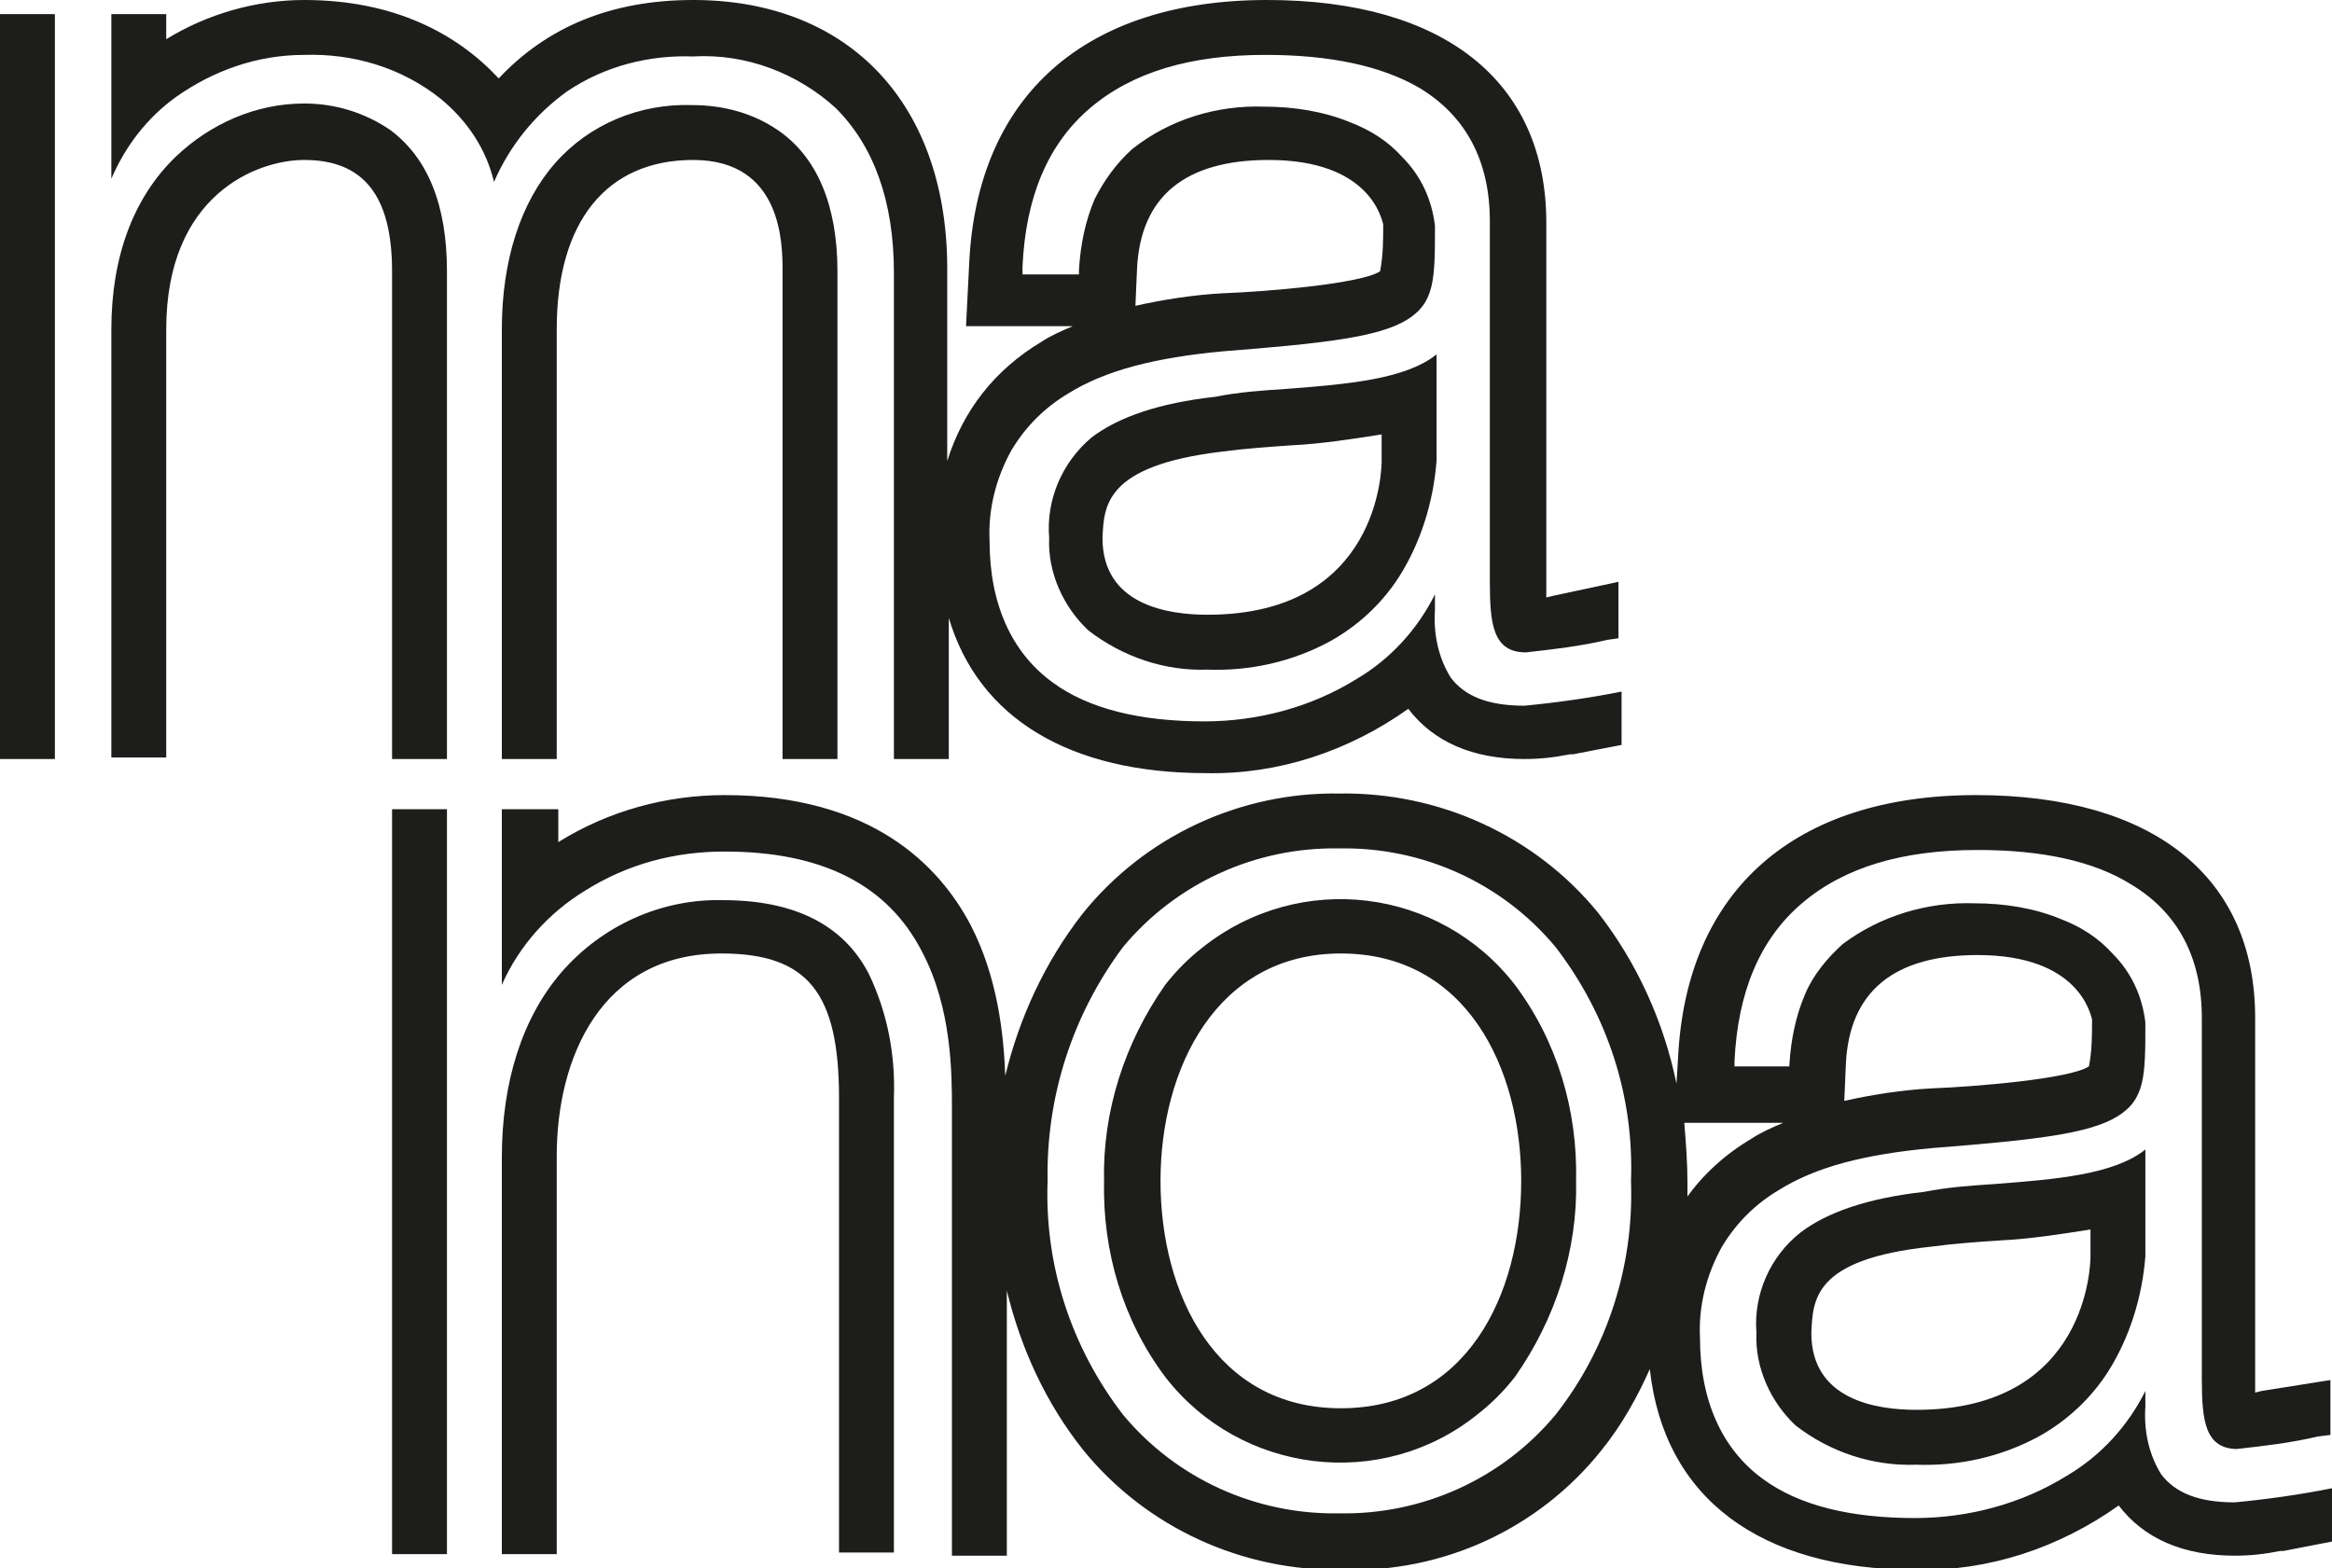 <svg version="1.1" id="Layer_1" xmlns="http://www.w3.org/2000/svg" x="0" y="0" viewBox="0 0 148.7 100" xml:space="preserve"><style>.st0{fill:#1d1d1b}</style><path class="st0" d="M0 .9h3.5v47.5H0zM28.5 48.4V17.3c0-4.2-1.2-7.2-3.6-9-1.6-1.1-3.5-1.7-5.5-1.7-3.1 0-6 1.3-8.2 3.4-2.7 2.6-4.1 6.4-4.1 11v27.3h3.5V21c0-8.6 5.8-10.8 8.8-10.8 3.8 0 5.6 2.3 5.6 7.1v31.1h3.5zM53.4 48.4V17.3c0-4.2-1.3-7.3-3.8-9-1.6-1.1-3.5-1.6-5.5-1.6-3.3-.1-6.5 1.2-8.7 3.7C33.2 12.9 32 16.6 32 21v27.4h3.5V21c0-6.9 3.2-10.8 8.7-10.8 5.7 0 5.7 5.4 5.7 7.1v31.1h3.5z"/><path class="st0" d="M36.2 5.8c2.4-1.6 5.2-2.3 8-2.2 3.4-.2 6.7 1.1 9.1 3.3 2.4 2.4 3.7 5.9 3.7 10.5v31h3.5v-9c1.9 6.4 7.7 9.9 16.4 9.9 4.6.1 9.1-1.4 12.9-4.1 1.6 2.1 4.1 3.2 7.4 3.2 1 0 1.9-.1 2.9-.3h.2l3.1-.6v-3.4c-2 .4-4.1.7-6.2.9-2.3 0-3.8-.6-4.7-1.8-.8-1.3-1.1-2.8-1-4.3v-1c-1.1 2.2-2.8 4.1-5 5.4-2.9 1.8-6.3 2.7-9.7 2.7-4.1 0-7.4-.8-9.7-2.5-2.6-1.9-4-5-4-9-.1-2 .4-4 1.4-5.8.9-1.5 2.1-2.7 3.6-3.6 2.4-1.5 5.6-2.3 9.9-2.7 6.4-.5 9.9-.9 11.7-2s1.8-2.6 1.8-6c-.2-1.7-.9-3.2-2.1-4.4-.9-1-2-1.7-3.3-2.2-1.7-.7-3.6-1-5.5-1-3-.1-6 .8-8.4 2.7-1 .9-1.8 2-2.4 3.2-.6 1.4-.9 2.9-1 4.5v.3h-3.6V17c.2-4.4 1.6-7.8 4.3-10.1 2.7-2.3 6.4-3.4 11.2-3.4 4.1 0 7.4.7 9.8 2.1 3 1.8 4.5 4.7 4.5 8.5v23c0 2.7.2 4.5 2.3 4.5 1.8-.2 3.5-.4 5.2-.8l.7-.1v-3.6L99 38l-.4.1V14.2c0-9-6.5-14.2-17.8-14.2-11.6 0-18.5 6.1-19 16.8l-.2 4h6.8c-.7.3-1.4.6-2 1-3 1.8-5 4.4-6 7.6v-12C60.5 6.7 54.2 0 44.2 0 39 0 34.9 1.7 31.8 5c-2.6-2.8-6.6-5-12.4-5-3.1 0-6.2.9-8.8 2.5V.9H7.1v10.5c.9-2.1 2.3-3.9 4.1-5.2 2.4-1.7 5.2-2.7 8.2-2.7 3.1-.1 6.2.8 8.7 2.8 1.7 1.4 2.9 3.2 3.4 5.3 1-2.3 2.6-4.3 4.7-5.8zm36.3 11.4c.2-4.7 3.1-7 8.4-7 6.5 0 7.2 3.8 7.3 4.1 0 1 0 2-.2 3-1.2.8-7.3 1.3-10 1.4-1.9.1-3.8.4-5.6.8l.1-2.3z"/><path class="st0" d="M66.9 34.3c-.1 2.2.9 4.4 2.5 5.9 2.2 1.7 4.9 2.6 7.6 2.5 2.7.1 5.4-.5 7.8-1.8 1.8-1 3.3-2.4 4.4-4.1 1.4-2.2 2.2-4.8 2.4-7.4v-6.8c-2 1.6-5.7 1.9-9.6 2.2-1.5.1-3 .2-4.5.5-3.6.4-6.2 1.3-7.9 2.6-1.9 1.6-2.9 4-2.7 6.4zm11-5.5c1.5-.2 3-.3 4.4-.4 2-.1 3.9-.4 5.8-.7v1.7c0 .4-.1 9.8-11.1 9.8-2.5 0-6.7-.6-6.7-4.9.1-2 .1-4.6 7.6-5.5zM148.6 91.5V88l-4.4.7-.4.1V64.9c0-9-6.5-14.2-17.8-14.2-11.6 0-18.5 6.1-19 16.8l-.1 1.6c-.8-3.9-2.5-7.7-5-10.9-4-4.9-10.1-7.7-16.5-7.6-6.3-.1-12.4 2.7-16.4 7.7-2.4 3.1-4 6.6-4.9 10.3-.1-2.7-.5-6.3-2.2-9.6-2-3.8-6.3-8.3-15.7-8.3-3.7 0-7.4 1-10.6 3v-2.1H32v11.2c1.1-2.5 3-4.6 5.3-6 2.7-1.7 5.7-2.5 8.9-2.5 6.2 0 10.4 2.1 12.6 6.4 1.9 3.6 1.9 7.8 1.9 10v28.5h3.5V82.3c.9 3.7 2.5 7.2 4.9 10.2 4 4.9 10.1 7.7 16.5 7.6 6.4.2 12.5-2.6 16.5-7.6 1.3-1.6 2.3-3.4 3.1-5.2.9 8.2 7 12.8 17 12.8 4.6.1 9.1-1.4 12.9-4.1 1.6 2.1 4.1 3.2 7.4 3.2 1 0 1.9-.1 2.9-.3h.2l3.1-.6v-3.4c-2 .4-4.1.7-6.2.9-2.3 0-3.8-.6-4.7-1.8-.8-1.3-1.1-2.8-1-4.3v-1c-1.1 2.2-2.8 4.1-5 5.4-2.9 1.8-6.3 2.7-9.7 2.7-4.1 0-7.4-.8-9.7-2.5-2.6-1.9-4-5-4-9-.1-2 .4-4 1.4-5.8.9-1.5 2.1-2.7 3.6-3.6 2.4-1.5 5.5-2.3 9.9-2.7 6.4-.5 9.9-.9 11.7-2s1.8-2.6 1.8-6c-.2-1.7-.9-3.2-2.1-4.4-.9-1-2-1.7-3.3-2.2-1.7-.7-3.6-1-5.5-1-3-.1-6 .8-8.4 2.6-1 .9-1.9 2-2.4 3.2-.6 1.4-.9 2.9-1 4.5v.1h-3.5v-.3c.2-4.4 1.6-7.8 4.3-10.1 2.7-2.3 6.4-3.4 11.2-3.4 4.1 0 7.4.7 9.8 2.2 3 1.8 4.5 4.7 4.5 8.5v23c0 2.7.2 4.5 2.3 4.5h-.1c1.8-.2 3.5-.4 5.2-.8l.8-.1zm-30.9-23.6c.2-4.7 3.1-7 8.4-7 6.5 0 7.2 3.8 7.3 4.1 0 1 0 2-.2 3-1.2.8-7.3 1.3-10 1.4-1.9.1-3.8.4-5.6.8l.1-2.3zM99.2 90.2c-3.4 4.1-8.5 6.4-13.8 6.3-5.3.1-10.4-2.2-13.8-6.3-3.3-4.3-5-9.5-4.8-14.9-.1-5.4 1.6-10.6 4.8-14.9 3.4-4.1 8.5-6.4 13.8-6.3 5.3-.1 10.4 2.2 13.8 6.3 3.3 4.3 5 9.5 4.8 14.9.2 5.4-1.5 10.7-4.8 14.9zm14.5-18.6c-.7.3-1.4.6-2 1-1.7 1-3.1 2.3-4.1 3.7v-.9c0-1.3-.1-2.5-.2-3.8h6.3z"/><path class="st0" d="M114.8 78.6c-1.9 1.5-3 3.9-2.8 6.4-.1 2.2.9 4.4 2.5 5.9 2.2 1.7 4.9 2.6 7.7 2.5 2.7.1 5.4-.5 7.8-1.8 1.8-1 3.3-2.4 4.4-4.1 1.4-2.2 2.2-4.8 2.4-7.4v-6.8c-2 1.6-5.7 1.9-9.6 2.2-1.5.1-3 .2-4.5.5-3.6.4-6.2 1.3-7.9 2.6zm8.3.9c1.5-.2 2.9-.3 4.4-.4 2-.1 3.9-.4 5.8-.7v1.7c0 .4-.1 9.8-11.1 9.8-2.5 0-6.7-.6-6.7-4.9.1-2.1.1-4.7 7.6-5.5zM76.7 60.4c-.9.7-1.7 1.5-2.4 2.4-2.6 3.7-4 8.1-3.9 12.5-.1 4.5 1.2 8.9 3.9 12.5 4.8 6.2 13.8 7.3 19.9 2.4.9-.7 1.7-1.5 2.4-2.4 2.6-3.7 4-8.1 3.9-12.5.1-4.5-1.2-8.9-3.9-12.5-4.8-6.2-13.7-7.3-19.9-2.4zm8.8 29.4c-8 0-11.5-7.3-11.5-14.5s3.6-14.5 11.5-14.5c8 0 11.5 7.3 11.5 14.5 0 7.3-3.5 14.5-11.5 14.5zM25 51.6h3.5v47.5H25zM46.1 57.4c-3.9-.1-7.7 1.6-10.3 4.6-2.5 2.9-3.8 7-3.8 11.8v25.3h3.5V73.7c0-6.2 2.8-12.9 10.5-12.9 5.5 0 7.5 2.5 7.5 9.2v29H57V70c.1-2.7-.4-5.4-1.6-7.9-1.6-3.1-4.7-4.7-9.3-4.7z"/></svg>